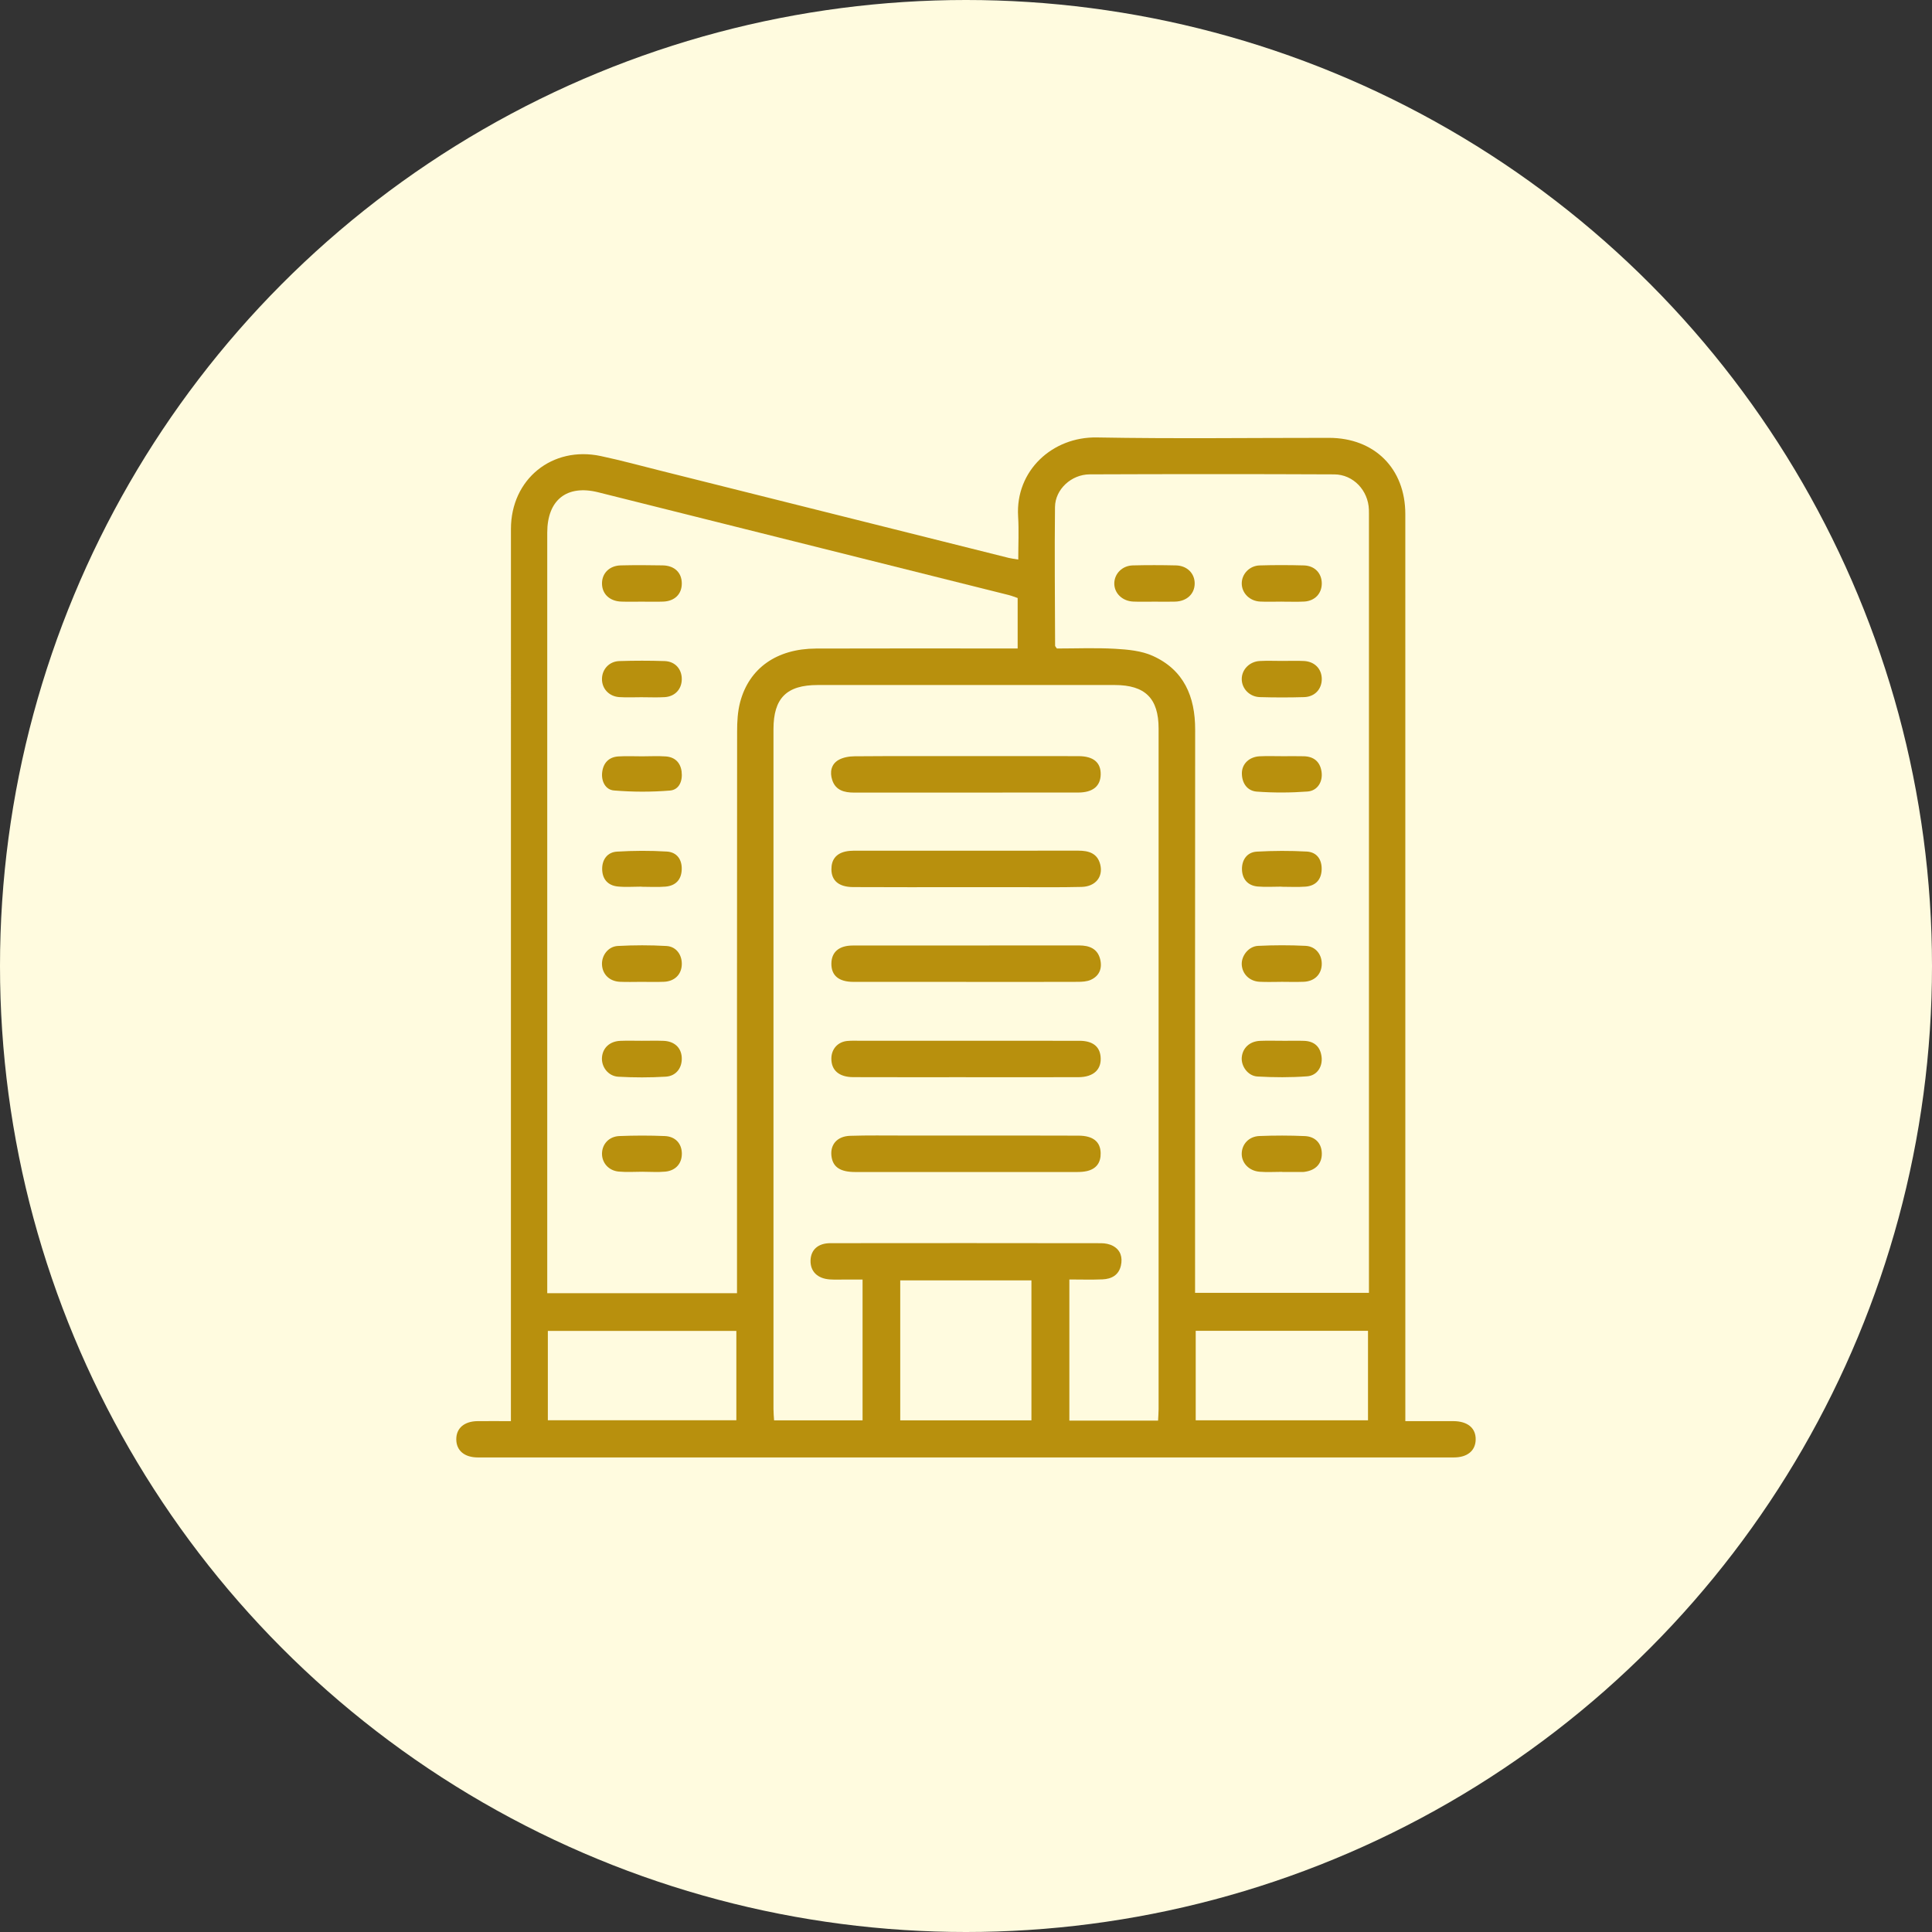 <svg width="106" height="106" viewBox="0 0 106 106" fill="none" xmlns="http://www.w3.org/2000/svg">
<rect x="0" y="0" width="106" height="106" fill="#333333" stroke="none"/>
<circle cx="53" cy="53" r="53" fill="#FFFBDF"/>
<path d="M28.031 77.97V77.086C28.031 61.065 28.03 45.042 28.033 29.021C28.033 26.294 30.292 24.454 32.96 25.021C34.075 25.257 35.175 25.559 36.281 25.835C42.637 27.427 48.992 29.02 55.347 30.61C55.487 30.645 55.632 30.66 55.867 30.7C55.867 29.887 55.907 29.107 55.859 28.332C55.707 25.823 57.743 23.956 60.181 24.001C64.423 24.078 68.669 24.021 72.913 24.023C75.41 24.023 77.103 25.705 77.103 28.206C77.106 44.498 77.104 60.79 77.104 77.082V77.971C78.009 77.971 78.874 77.968 79.739 77.971C80.523 77.975 80.975 78.352 80.964 78.983C80.954 79.591 80.511 79.963 79.769 79.963C61.919 79.965 44.069 79.965 26.219 79.963C25.48 79.963 25.038 79.585 25.034 78.973C25.029 78.36 25.471 77.978 26.205 77.971C26.784 77.965 27.365 77.971 28.029 77.971L28.031 77.97ZM63.538 77.942C63.548 77.716 63.567 77.514 63.567 77.311C63.568 64.865 63.569 52.419 63.567 39.972C63.567 38.315 62.83 37.585 61.159 37.584C55.727 37.58 50.296 37.58 44.864 37.584C43.155 37.584 42.437 38.305 42.437 40.013C42.436 52.439 42.437 64.864 42.437 77.289C42.437 77.508 42.458 77.725 42.47 77.928H47.325V70.202C46.989 70.202 46.699 70.202 46.41 70.202C46.119 70.202 45.827 70.216 45.536 70.197C44.848 70.153 44.45 69.752 44.471 69.146C44.492 68.568 44.882 68.208 45.559 68.207C50.512 68.201 55.465 68.201 60.417 68.209C60.636 68.209 60.879 68.257 61.069 68.36C61.485 68.589 61.598 68.985 61.5 69.432C61.381 69.963 60.983 70.172 60.49 70.193C59.894 70.219 59.295 70.199 58.671 70.199V77.942H63.538ZM40.436 70.955C40.436 70.628 40.436 70.36 40.436 70.093C40.436 60.107 40.433 50.122 40.442 40.136C40.442 39.6 40.471 39.046 40.606 38.531C41.099 36.656 42.619 35.59 44.773 35.583C48.205 35.571 51.637 35.579 55.069 35.579C55.314 35.579 55.558 35.579 55.834 35.579V32.811C55.686 32.761 55.535 32.697 55.379 32.657C47.858 30.774 40.339 28.888 32.817 27.009C31.093 26.579 30.025 27.434 30.025 29.222C30.025 42.911 30.025 56.599 30.025 70.288V70.952H40.435L40.436 70.955ZM65.57 70.932H75.108V70.211C75.108 56.293 75.108 42.377 75.108 28.459C75.108 28.293 75.111 28.126 75.105 27.96C75.069 26.911 74.254 26.032 73.203 26.027C68.731 26.007 64.259 26.009 59.787 26.026C58.781 26.029 57.894 26.847 57.883 27.816C57.854 30.353 57.882 32.89 57.889 35.428C57.889 35.46 57.929 35.493 57.986 35.58C59.03 35.58 60.111 35.535 61.186 35.596C61.879 35.636 62.621 35.704 63.24 35.982C64.954 36.752 65.575 38.214 65.573 40.032C65.563 50.059 65.568 60.086 65.568 70.113V70.933L65.57 70.932ZM49.392 77.927H56.59V70.248H49.392V77.927ZM30.058 77.924H40.4V73.02H30.058V77.924ZM65.603 77.925H75.056V73.015H65.603V77.925Z" fill="#B8900D"/>
<path d="M53 41.485C55.059 41.485 57.117 41.481 59.176 41.486C59.992 41.489 60.4 41.835 60.39 42.489C60.38 43.133 59.958 43.483 59.149 43.483C55.051 43.486 50.955 43.483 46.858 43.486C46.319 43.486 45.845 43.361 45.661 42.798C45.522 42.375 45.592 41.935 46.004 41.697C46.255 41.553 46.588 41.496 46.887 41.494C48.924 41.478 50.963 41.485 53 41.485Z" fill="#B8900D"/>
<path d="M52.98 48.675C50.922 48.675 48.864 48.682 46.805 48.67C46.024 48.665 45.621 48.32 45.616 47.7C45.611 47.173 45.867 46.836 46.386 46.72C46.527 46.689 46.674 46.675 46.818 46.675C50.934 46.672 55.051 46.674 59.167 46.672C59.729 46.672 60.212 46.812 60.366 47.434C60.532 48.108 60.105 48.642 59.342 48.661C58.138 48.691 56.93 48.674 55.725 48.675C54.81 48.675 53.897 48.675 52.981 48.675H52.98Z" fill="#B8900D"/>
<path d="M53.004 53.872C50.945 53.872 48.885 53.875 46.827 53.871C46.018 53.87 45.607 53.522 45.614 52.866C45.622 52.234 46.031 51.877 46.792 51.876C50.93 51.871 55.069 51.876 59.209 51.872C59.762 51.872 60.21 52.045 60.358 52.616C60.486 53.108 60.332 53.541 59.844 53.76C59.628 53.856 59.362 53.869 59.119 53.869C57.08 53.876 55.043 53.874 53.004 53.874V53.872Z" fill="#B8900D"/>
<path d="M52.993 59.101C50.934 59.101 48.875 59.106 46.815 59.098C46.028 59.096 45.603 58.716 45.613 58.065C45.622 57.547 45.969 57.161 46.492 57.112C46.739 57.09 46.99 57.102 47.24 57.102C51.232 57.102 55.226 57.101 59.219 57.103C59.933 57.103 60.326 57.402 60.383 57.96C60.457 58.665 60.01 59.097 59.169 59.1C57.11 59.106 55.051 59.102 52.991 59.102L52.993 59.101Z" fill="#B8900D"/>
<path d="M53.065 62.304C55.102 62.304 57.14 62.298 59.178 62.308C59.971 62.312 60.372 62.64 60.388 63.257C60.402 63.782 60.156 64.13 59.638 64.251C59.458 64.293 59.267 64.303 59.083 64.303C55.029 64.306 50.974 64.307 46.92 64.303C46.124 64.303 45.725 64.047 45.629 63.502C45.512 62.834 45.904 62.341 46.642 62.317C47.618 62.286 48.596 62.303 49.573 62.302C50.738 62.301 51.901 62.302 53.066 62.302L53.065 62.304Z" fill="#B8900D"/>
<path d="M35.207 33.01C34.834 33.01 34.461 33.02 34.089 33.007C33.453 32.986 33.036 32.593 33.029 32.025C33.021 31.455 33.436 31.033 34.063 31.02C34.829 31.002 35.596 31.005 36.362 31.02C37.006 31.032 37.401 31.415 37.407 32C37.413 32.589 37.025 32.982 36.389 33.007C35.995 33.022 35.601 33.01 35.207 33.01Z" fill="#B8900D"/>
<path d="M35.227 38.253C34.813 38.253 34.397 38.274 33.984 38.248C33.408 38.212 33.011 37.771 33.028 37.229C33.043 36.71 33.428 36.288 33.979 36.27C34.807 36.244 35.637 36.243 36.465 36.27C37.049 36.289 37.42 36.721 37.406 37.287C37.393 37.82 37.028 38.214 36.47 38.249C36.056 38.274 35.641 38.254 35.226 38.254L35.227 38.253Z" fill="#B8900D"/>
<path d="M35.187 53.87C34.794 53.87 34.4 53.885 34.006 53.866C33.442 53.838 33.06 53.463 33.029 52.938C32.999 52.43 33.361 51.93 33.895 51.901C34.783 51.853 35.678 51.851 36.566 51.902C37.112 51.933 37.436 52.405 37.406 52.948C37.377 53.478 37.004 53.841 36.43 53.866C36.016 53.883 35.601 53.87 35.186 53.87H35.187Z" fill="#B8900D"/>
<path d="M35.221 57.103C35.614 57.103 36.009 57.092 36.401 57.106C36.989 57.127 37.365 57.468 37.403 57.993C37.446 58.56 37.114 59.037 36.529 59.072C35.663 59.124 34.789 59.123 33.923 59.075C33.358 59.042 32.98 58.519 33.029 57.996C33.078 57.478 33.465 57.128 34.04 57.106C34.433 57.091 34.827 57.103 35.22 57.103H35.221Z" fill="#B8900D"/>
<path d="M35.23 41.496C35.664 41.496 36.101 41.471 36.533 41.502C37.026 41.539 37.331 41.835 37.396 42.325C37.463 42.835 37.271 43.331 36.758 43.374C35.738 43.458 34.702 43.454 33.682 43.369C33.219 43.33 32.981 42.862 33.038 42.375C33.096 41.87 33.396 41.536 33.925 41.502C34.358 41.475 34.794 41.496 35.229 41.496H35.23Z" fill="#B8900D"/>
<path d="M35.2 48.646C34.764 48.646 34.324 48.681 33.893 48.638C33.335 48.581 33.038 48.213 33.038 47.668C33.038 47.15 33.332 46.756 33.85 46.725C34.76 46.67 35.679 46.665 36.588 46.721C37.133 46.755 37.427 47.153 37.403 47.715C37.381 48.277 37.058 48.6 36.508 48.645C36.075 48.681 35.636 48.653 35.2 48.653C35.2 48.65 35.2 48.648 35.2 48.645V48.646Z" fill="#B8900D"/>
<path d="M35.254 64.288C34.817 64.288 34.377 64.32 33.945 64.279C33.388 64.227 33.019 63.792 33.029 63.283C33.039 62.769 33.413 62.353 33.983 62.33C34.813 62.297 35.646 62.295 36.476 62.33C37.063 62.355 37.405 62.749 37.41 63.289C37.415 63.83 37.079 64.226 36.501 64.282C36.089 64.322 35.671 64.289 35.255 64.289V64.287L35.254 64.288Z" fill="#B8900D"/>
<path d="M63.362 33.01C62.968 33.01 62.573 33.022 62.18 33.006C61.572 32.982 61.125 32.54 61.136 31.995C61.148 31.469 61.576 31.035 62.151 31.021C62.939 31.001 63.728 31.003 64.516 31.021C65.134 31.033 65.557 31.466 65.547 32.029C65.537 32.591 65.111 32.988 64.482 33.008C64.109 33.02 63.736 33.011 63.362 33.01Z" fill="#B8900D"/>
<path d="M70.376 57.105C70.769 57.105 71.163 57.093 71.556 57.107C72.11 57.128 72.439 57.428 72.508 57.976C72.577 58.517 72.266 59.013 71.716 59.053C70.811 59.12 69.895 59.114 68.989 59.063C68.465 59.033 68.088 58.493 68.13 58.013C68.176 57.494 68.566 57.131 69.133 57.107C69.546 57.09 69.96 57.103 70.375 57.103L70.376 57.105Z" fill="#B8900D"/>
<path d="M70.315 33.008C69.922 33.008 69.527 33.025 69.135 33.005C68.564 32.976 68.136 32.545 68.129 32.022C68.121 31.501 68.548 31.038 69.114 31.022C69.92 30.998 70.729 31 71.536 31.022C72.129 31.037 72.515 31.445 72.52 32.002C72.525 32.559 72.143 32.972 71.557 33.005C71.144 33.027 70.729 33.008 70.315 33.01V33.008Z" fill="#B8900D"/>
<path d="M70.362 36.262C70.755 36.262 71.15 36.246 71.542 36.266C72.131 36.296 72.517 36.699 72.52 37.253C72.521 37.809 72.138 38.231 71.549 38.248C70.743 38.272 69.934 38.271 69.127 38.248C68.559 38.233 68.131 37.784 68.129 37.261C68.126 36.739 68.553 36.294 69.12 36.266C69.533 36.244 69.948 36.262 70.362 36.262Z" fill="#B8900D"/>
<path d="M70.352 41.49C70.746 41.49 71.139 41.481 71.532 41.492C72.084 41.505 72.426 41.79 72.507 42.338C72.588 42.883 72.291 43.385 71.739 43.427C70.816 43.496 69.878 43.5 68.954 43.432C68.427 43.393 68.134 42.963 68.136 42.422C68.139 41.902 68.547 41.523 69.111 41.494C69.525 41.473 69.939 41.49 70.353 41.489L70.352 41.49Z" fill="#B8900D"/>
<path d="M70.282 53.87C69.889 53.87 69.495 53.886 69.103 53.865C68.552 53.835 68.156 53.437 68.129 52.923C68.104 52.443 68.502 51.922 69.022 51.896C69.889 51.852 70.761 51.852 71.628 51.894C72.203 51.921 72.556 52.403 72.516 52.962C72.478 53.488 72.1 53.844 71.525 53.866C71.111 53.882 70.697 53.87 70.282 53.868V53.87Z" fill="#B8900D"/>
<path d="M70.312 48.646C69.875 48.646 69.437 48.676 69.004 48.639C68.436 48.589 68.142 48.199 68.141 47.67C68.141 47.168 68.426 46.754 68.957 46.725C69.868 46.675 70.785 46.67 71.696 46.721C72.252 46.752 72.533 47.162 72.513 47.714C72.493 48.269 72.179 48.605 71.621 48.646C71.186 48.678 70.748 48.653 70.311 48.653C70.311 48.65 70.311 48.648 70.311 48.645L70.312 48.646Z" fill="#B8900D"/>
<path d="M70.353 64.294C69.938 64.294 69.52 64.322 69.106 64.288C68.516 64.239 68.11 63.795 68.128 63.274C68.145 62.764 68.528 62.35 69.099 62.328C69.929 62.296 70.763 62.294 71.593 62.332C72.183 62.358 72.521 62.755 72.522 63.299C72.522 63.845 72.189 64.203 71.601 64.289C71.559 64.296 71.518 64.302 71.477 64.302C71.103 64.302 70.728 64.302 70.353 64.302C70.353 64.299 70.353 64.297 70.353 64.293V64.294Z" fill="#B8900D"/>
</svg>
